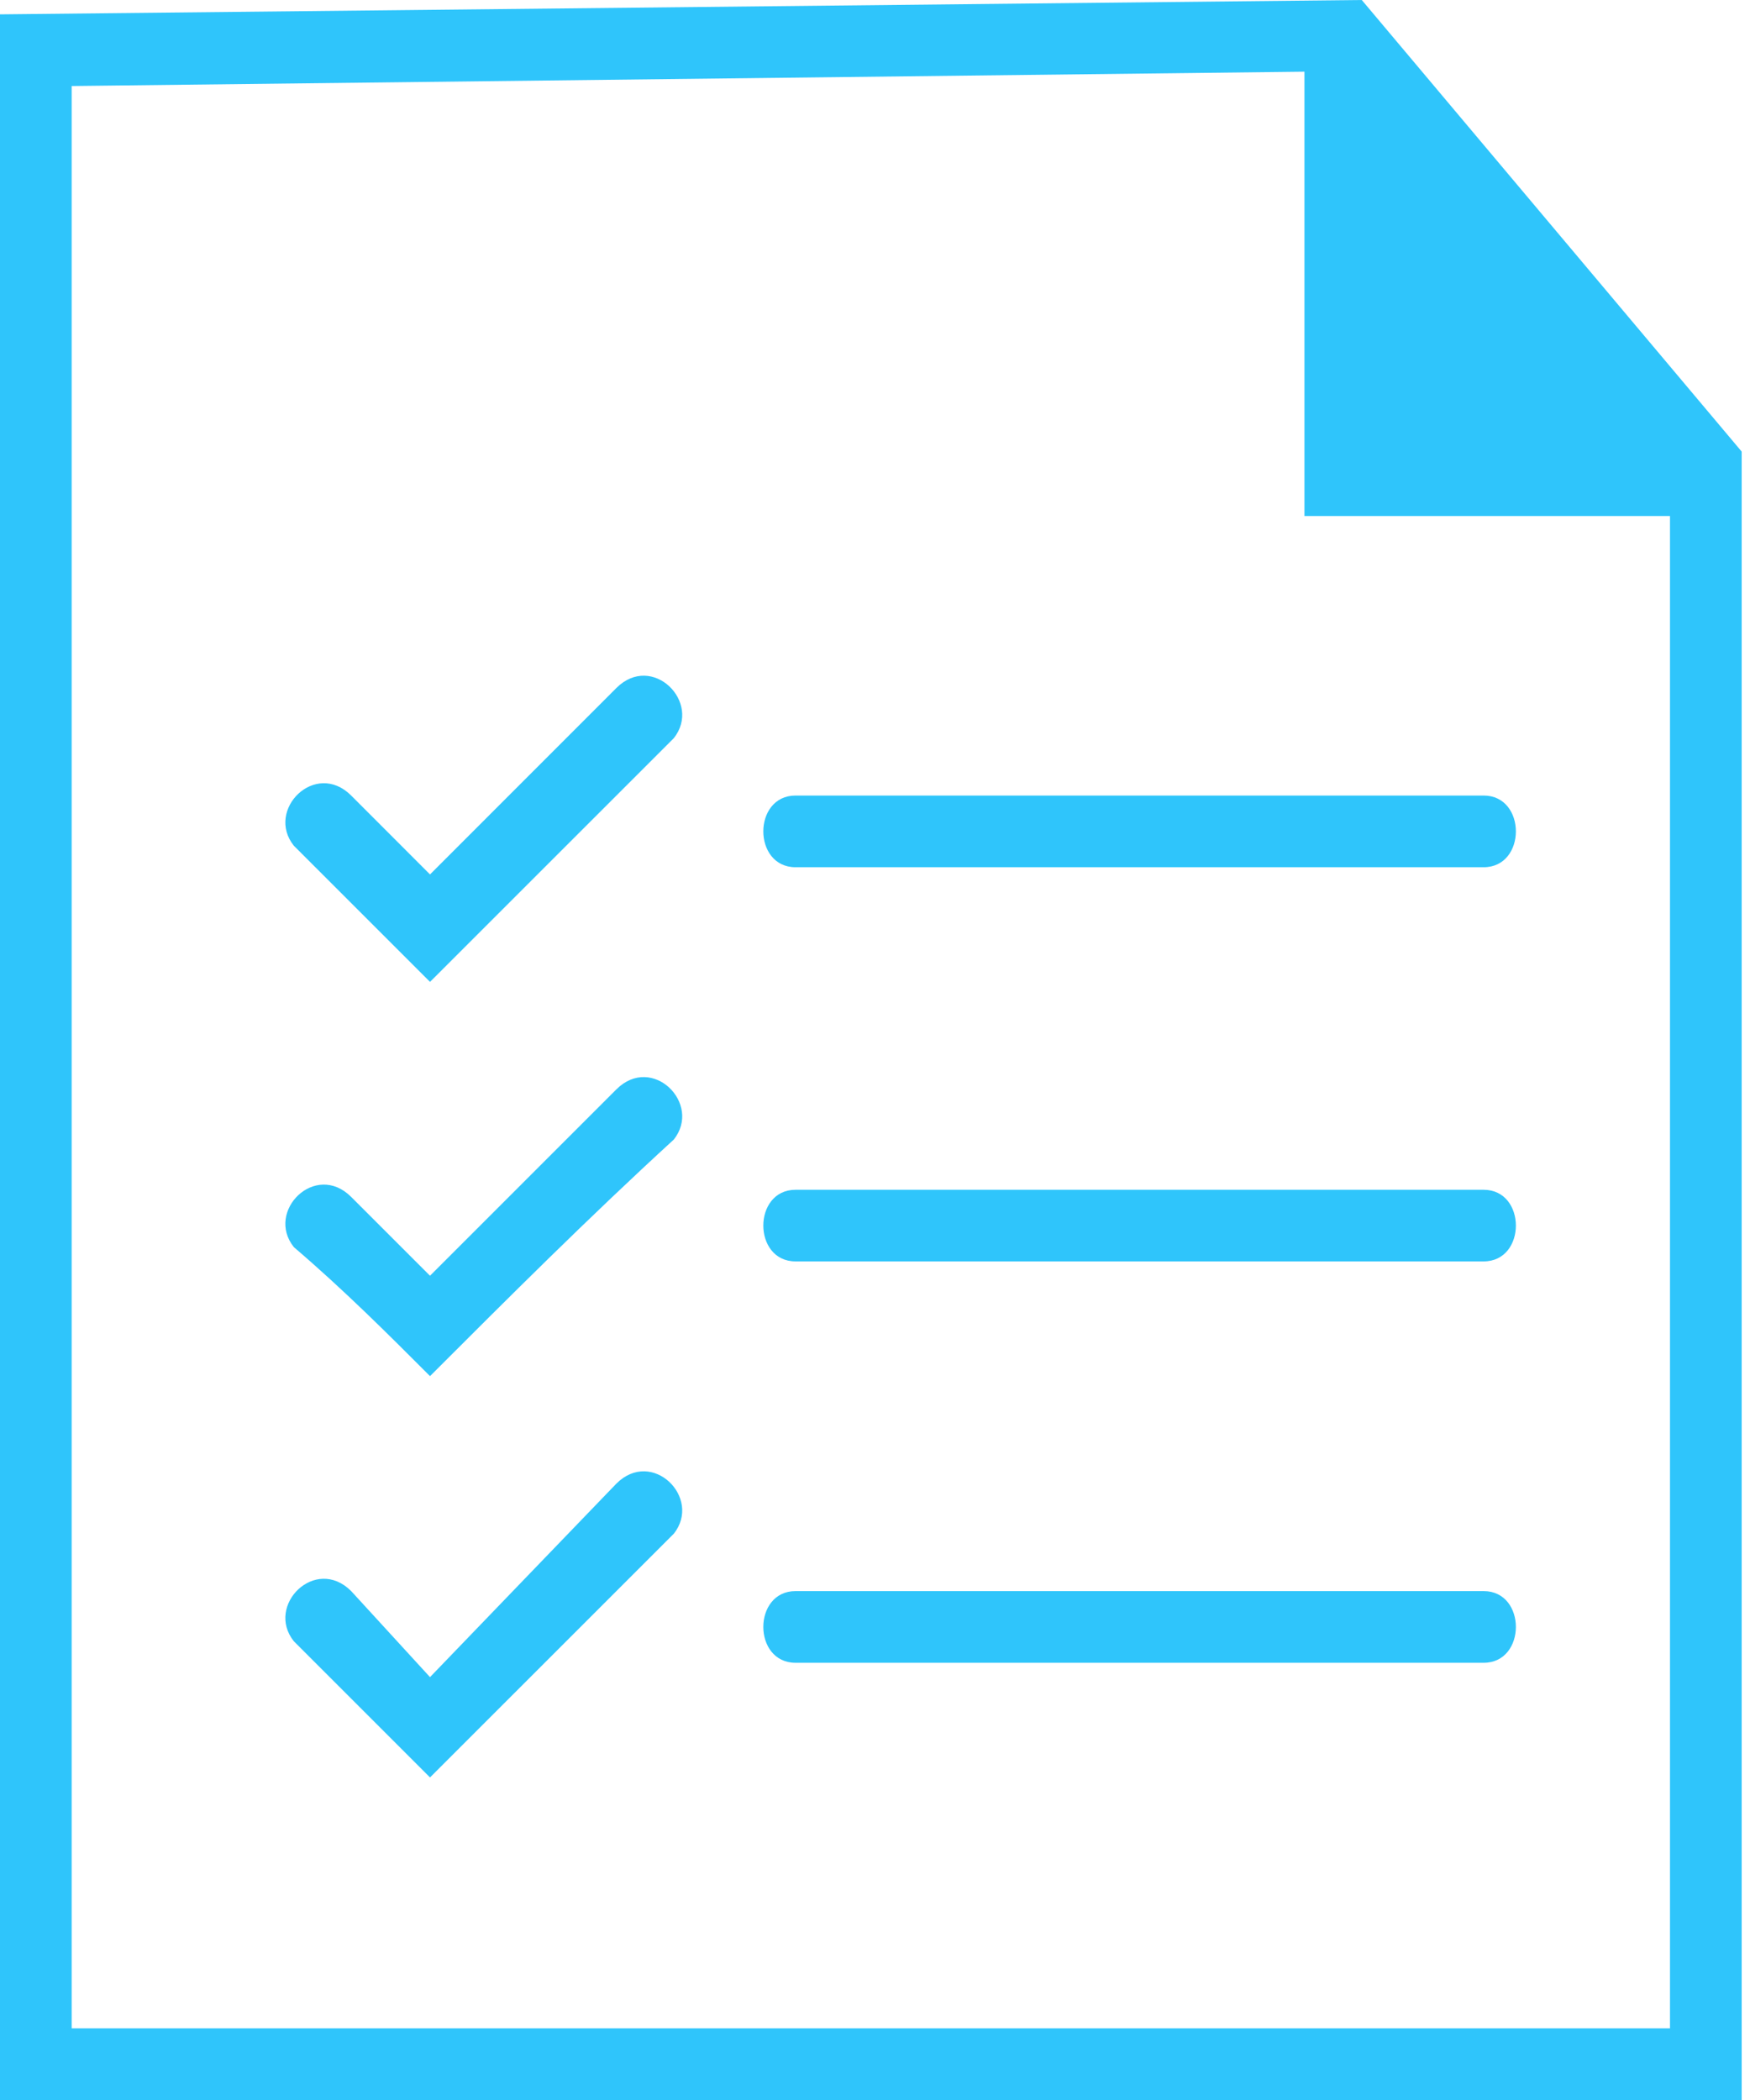 <svg width="25" height="30" viewBox="0 0 25 30" fill="none" xmlns="http://www.w3.org/2000/svg">
<path d="M4.198 12.082C3.788 11.57 4.505 10.853 5.017 11.365L6.143 12.492L8.805 9.829C9.317 9.317 10.034 10.034 9.625 10.546L6.143 14.027L4.198 12.082ZM11.365 23.754C10.751 23.754 10.751 22.73 11.365 22.73H21.195C21.809 22.73 21.809 23.754 21.195 23.754H11.365ZM11.365 16.997C10.751 16.997 10.751 18.02 11.365 18.02H21.195C21.809 18.02 21.809 16.997 21.195 16.997H11.365ZM11.365 12.389C10.751 12.389 10.751 11.365 11.365 11.365H21.195C21.809 11.365 21.809 12.389 21.195 12.389H11.365ZM19.454 0L24.881 6.451V30C16.587 30 8.294 30 0 30V0.205L19.454 0ZM23.857 7.372H18.635V1.024L1.024 1.229V28.976H23.857V7.372ZM4.198 23.447C3.788 22.935 4.505 22.218 5.017 22.73L6.143 23.959L8.805 21.195C9.317 20.683 10.034 21.399 9.625 21.911L6.143 25.392L4.198 23.447ZM4.198 17.816C3.788 17.304 4.505 16.587 5.017 17.099C5.324 17.406 5.734 17.816 6.143 18.225C7.065 17.304 7.986 16.382 8.805 15.563C9.317 15.051 10.034 15.768 9.625 16.28C8.396 17.406 7.27 18.532 6.143 19.659C5.529 19.044 4.915 18.43 4.198 17.816Z" fill="#2FC5FB"/>
</svg>
